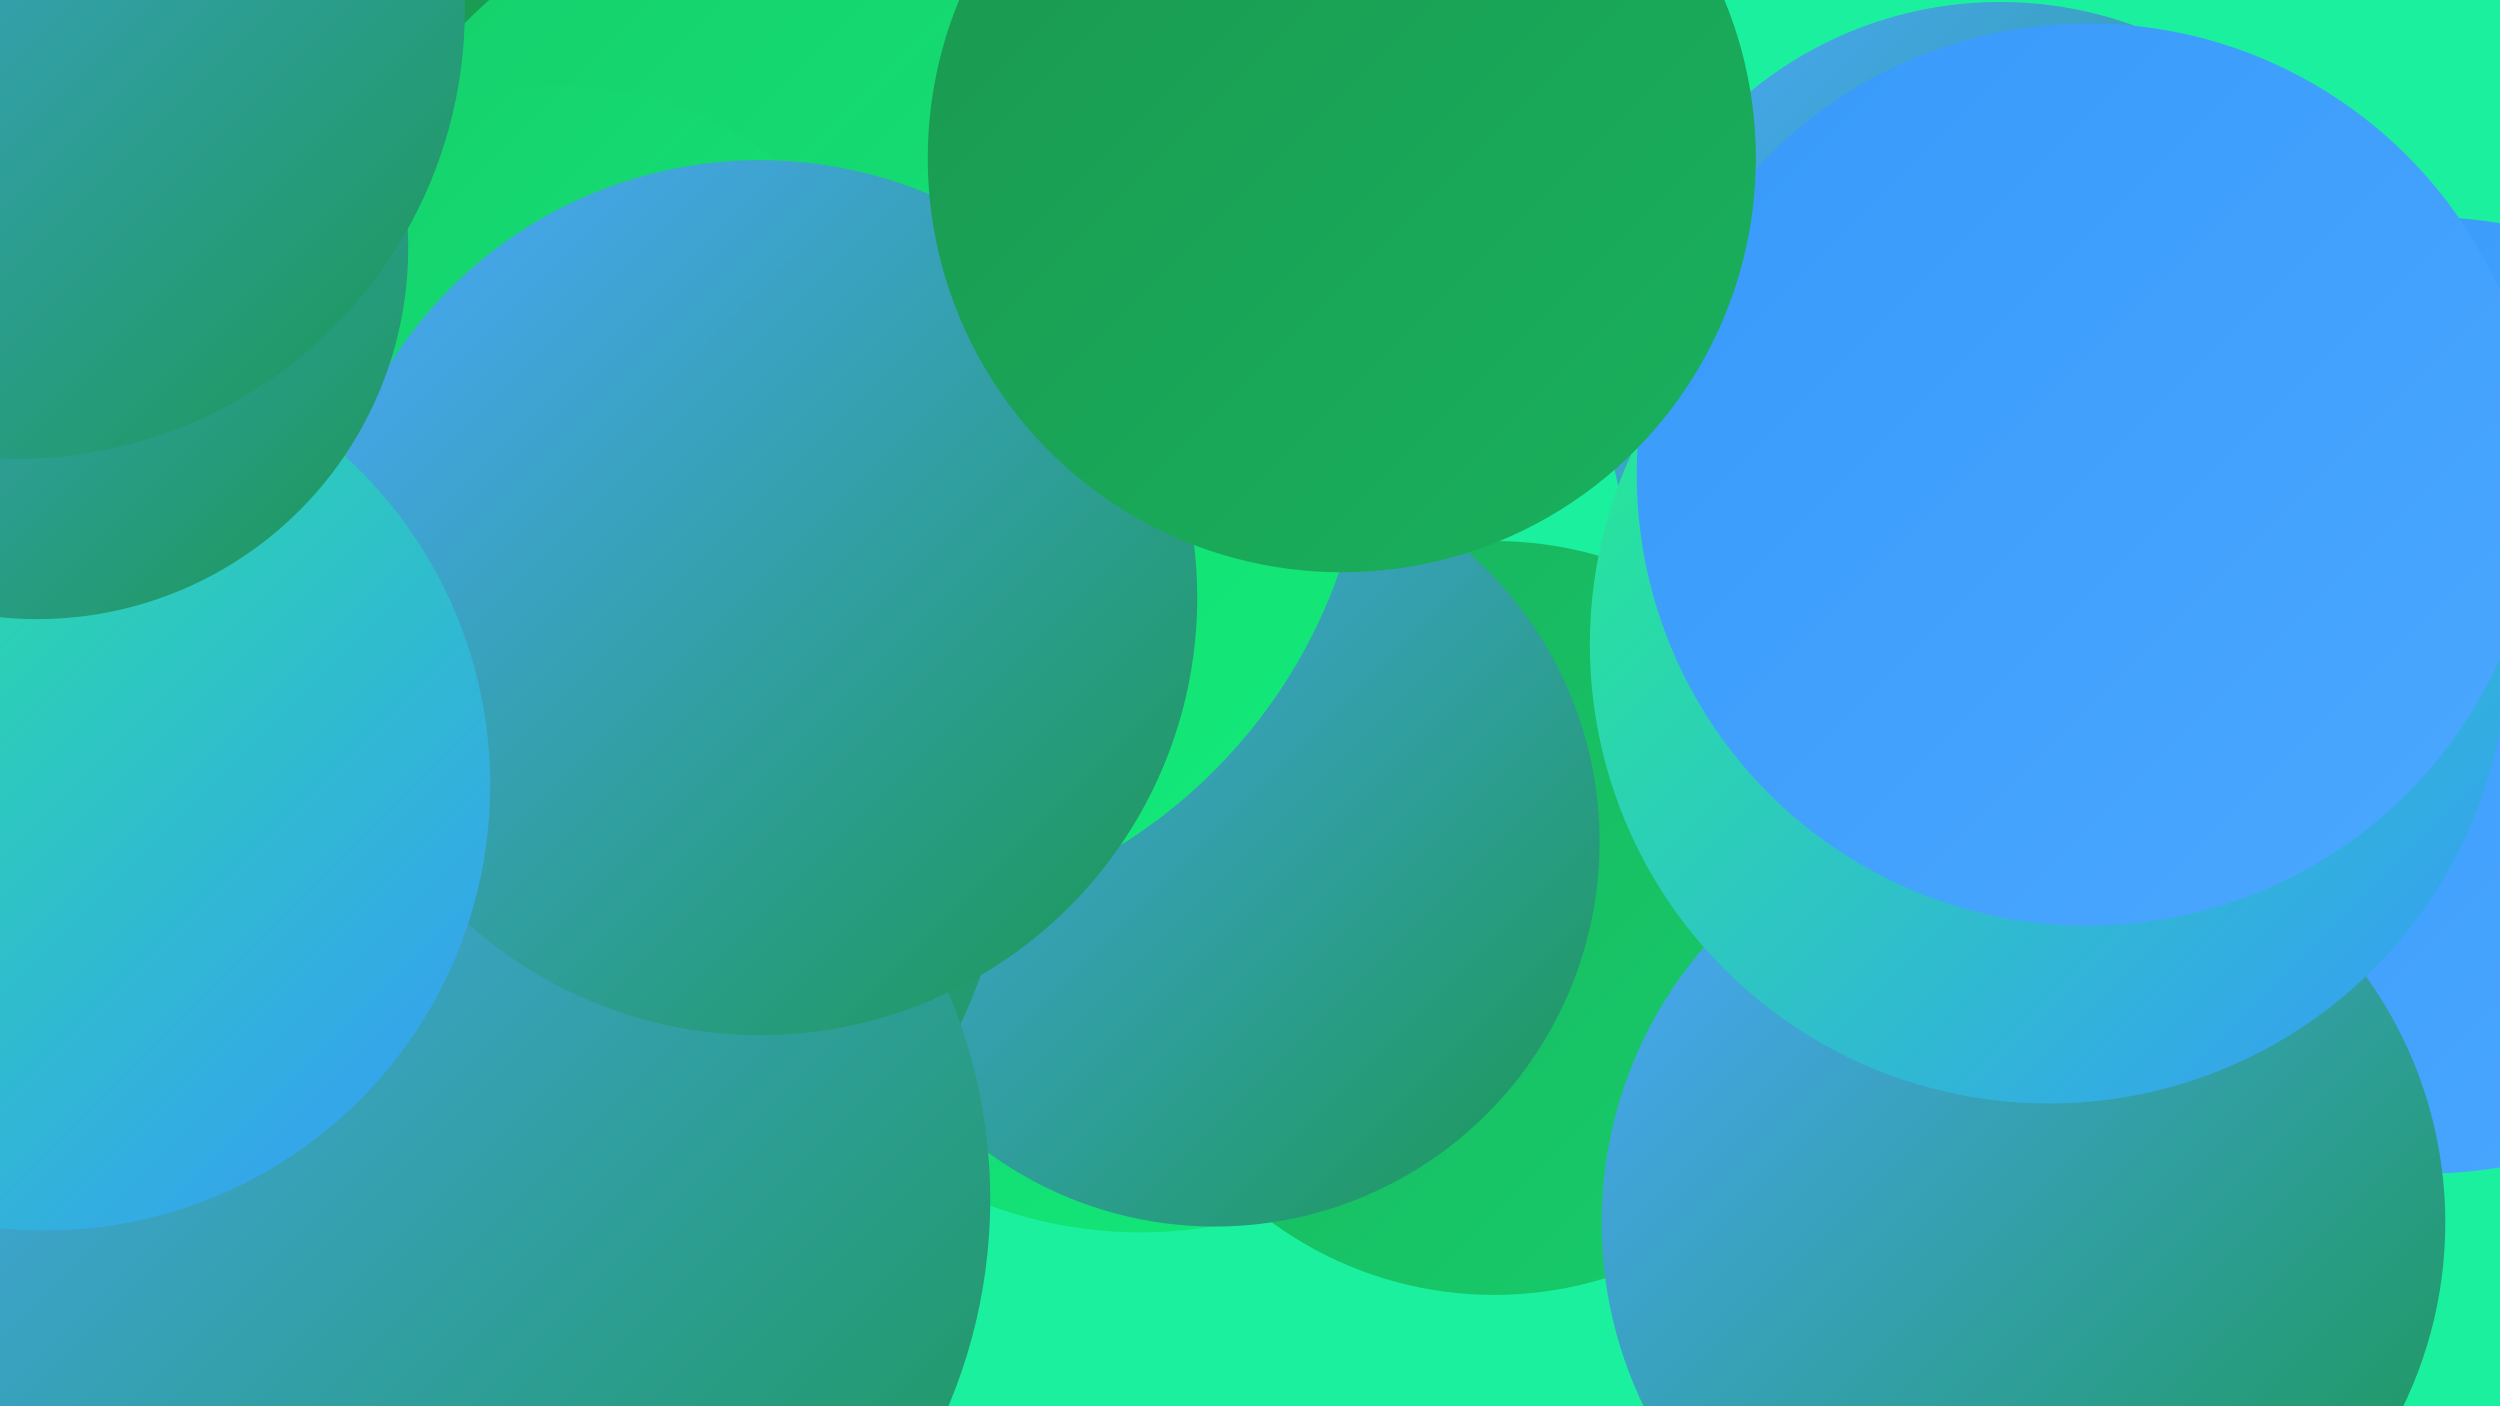 <?xml version="1.0" encoding="UTF-8"?><svg width="1280" height="720" xmlns="http://www.w3.org/2000/svg"><defs><linearGradient id="grad0" x1="0%" y1="0%" x2="100%" y2="100%"><stop offset="0%" style="stop-color:#1a9750;stop-opacity:1" /><stop offset="100%" style="stop-color:#19b25d;stop-opacity:1" /></linearGradient><linearGradient id="grad1" x1="0%" y1="0%" x2="100%" y2="100%"><stop offset="0%" style="stop-color:#19b25d;stop-opacity:1" /><stop offset="100%" style="stop-color:#16ce6b;stop-opacity:1" /></linearGradient><linearGradient id="grad2" x1="0%" y1="0%" x2="100%" y2="100%"><stop offset="0%" style="stop-color:#16ce6b;stop-opacity:1" /><stop offset="100%" style="stop-color:#12eb7a;stop-opacity:1" /></linearGradient><linearGradient id="grad3" x1="0%" y1="0%" x2="100%" y2="100%"><stop offset="0%" style="stop-color:#12eb7a;stop-opacity:1" /><stop offset="100%" style="stop-color:#24f38a;stop-opacity:1" /></linearGradient><linearGradient id="grad4" x1="0%" y1="0%" x2="100%" y2="100%"><stop offset="0%" style="stop-color:#24f38a;stop-opacity:1" /><stop offset="100%" style="stop-color:#3799fa;stop-opacity:1" /></linearGradient><linearGradient id="grad5" x1="0%" y1="0%" x2="100%" y2="100%"><stop offset="0%" style="stop-color:#3799fa;stop-opacity:1" /><stop offset="100%" style="stop-color:#4ba8ff;stop-opacity:1" /></linearGradient><linearGradient id="grad6" x1="0%" y1="0%" x2="100%" y2="100%"><stop offset="0%" style="stop-color:#4ba8ff;stop-opacity:1" /><stop offset="100%" style="stop-color:#1a9750;stop-opacity:1" /></linearGradient></defs><rect width="1280" height="720" fill="#1bf09f" /><circle cx="1240" cy="356" r="245" fill="url(#grad5)" /><circle cx="584" cy="407" r="224" fill="url(#grad2)" /><circle cx="765" cy="470" r="193" fill="url(#grad1)" /><circle cx="1036" cy="626" r="216" fill="url(#grad6)" /><circle cx="168" cy="149" r="243" fill="url(#grad0)" /><circle cx="328" cy="169" r="210" fill="url(#grad0)" /><circle cx="622" cy="431" r="197" fill="url(#grad6)" /><circle cx="1024" cy="202" r="201" fill="url(#grad6)" /><circle cx="430" cy="203" r="271" fill="url(#grad2)" /><circle cx="235" cy="403" r="284" fill="url(#grad6)" /><circle cx="179" cy="637" r="218" fill="url(#grad3)" /><circle cx="1049" cy="330" r="235" fill="url(#grad4)" /><circle cx="285" cy="229" r="185" fill="url(#grad2)" /><circle cx="234" cy="614" r="273" fill="url(#grad6)" /><circle cx="1069" cy="243" r="231" fill="url(#grad5)" /><circle cx="389" cy="306" r="224" fill="url(#grad6)" /><circle cx="687" cy="81" r="212" fill="url(#grad0)" /><circle cx="23" cy="402" r="228" fill="url(#grad4)" /><circle cx="19" cy="127" r="190" fill="url(#grad6)" /><circle cx="8" cy="5" r="230" fill="url(#grad6)" /></svg>